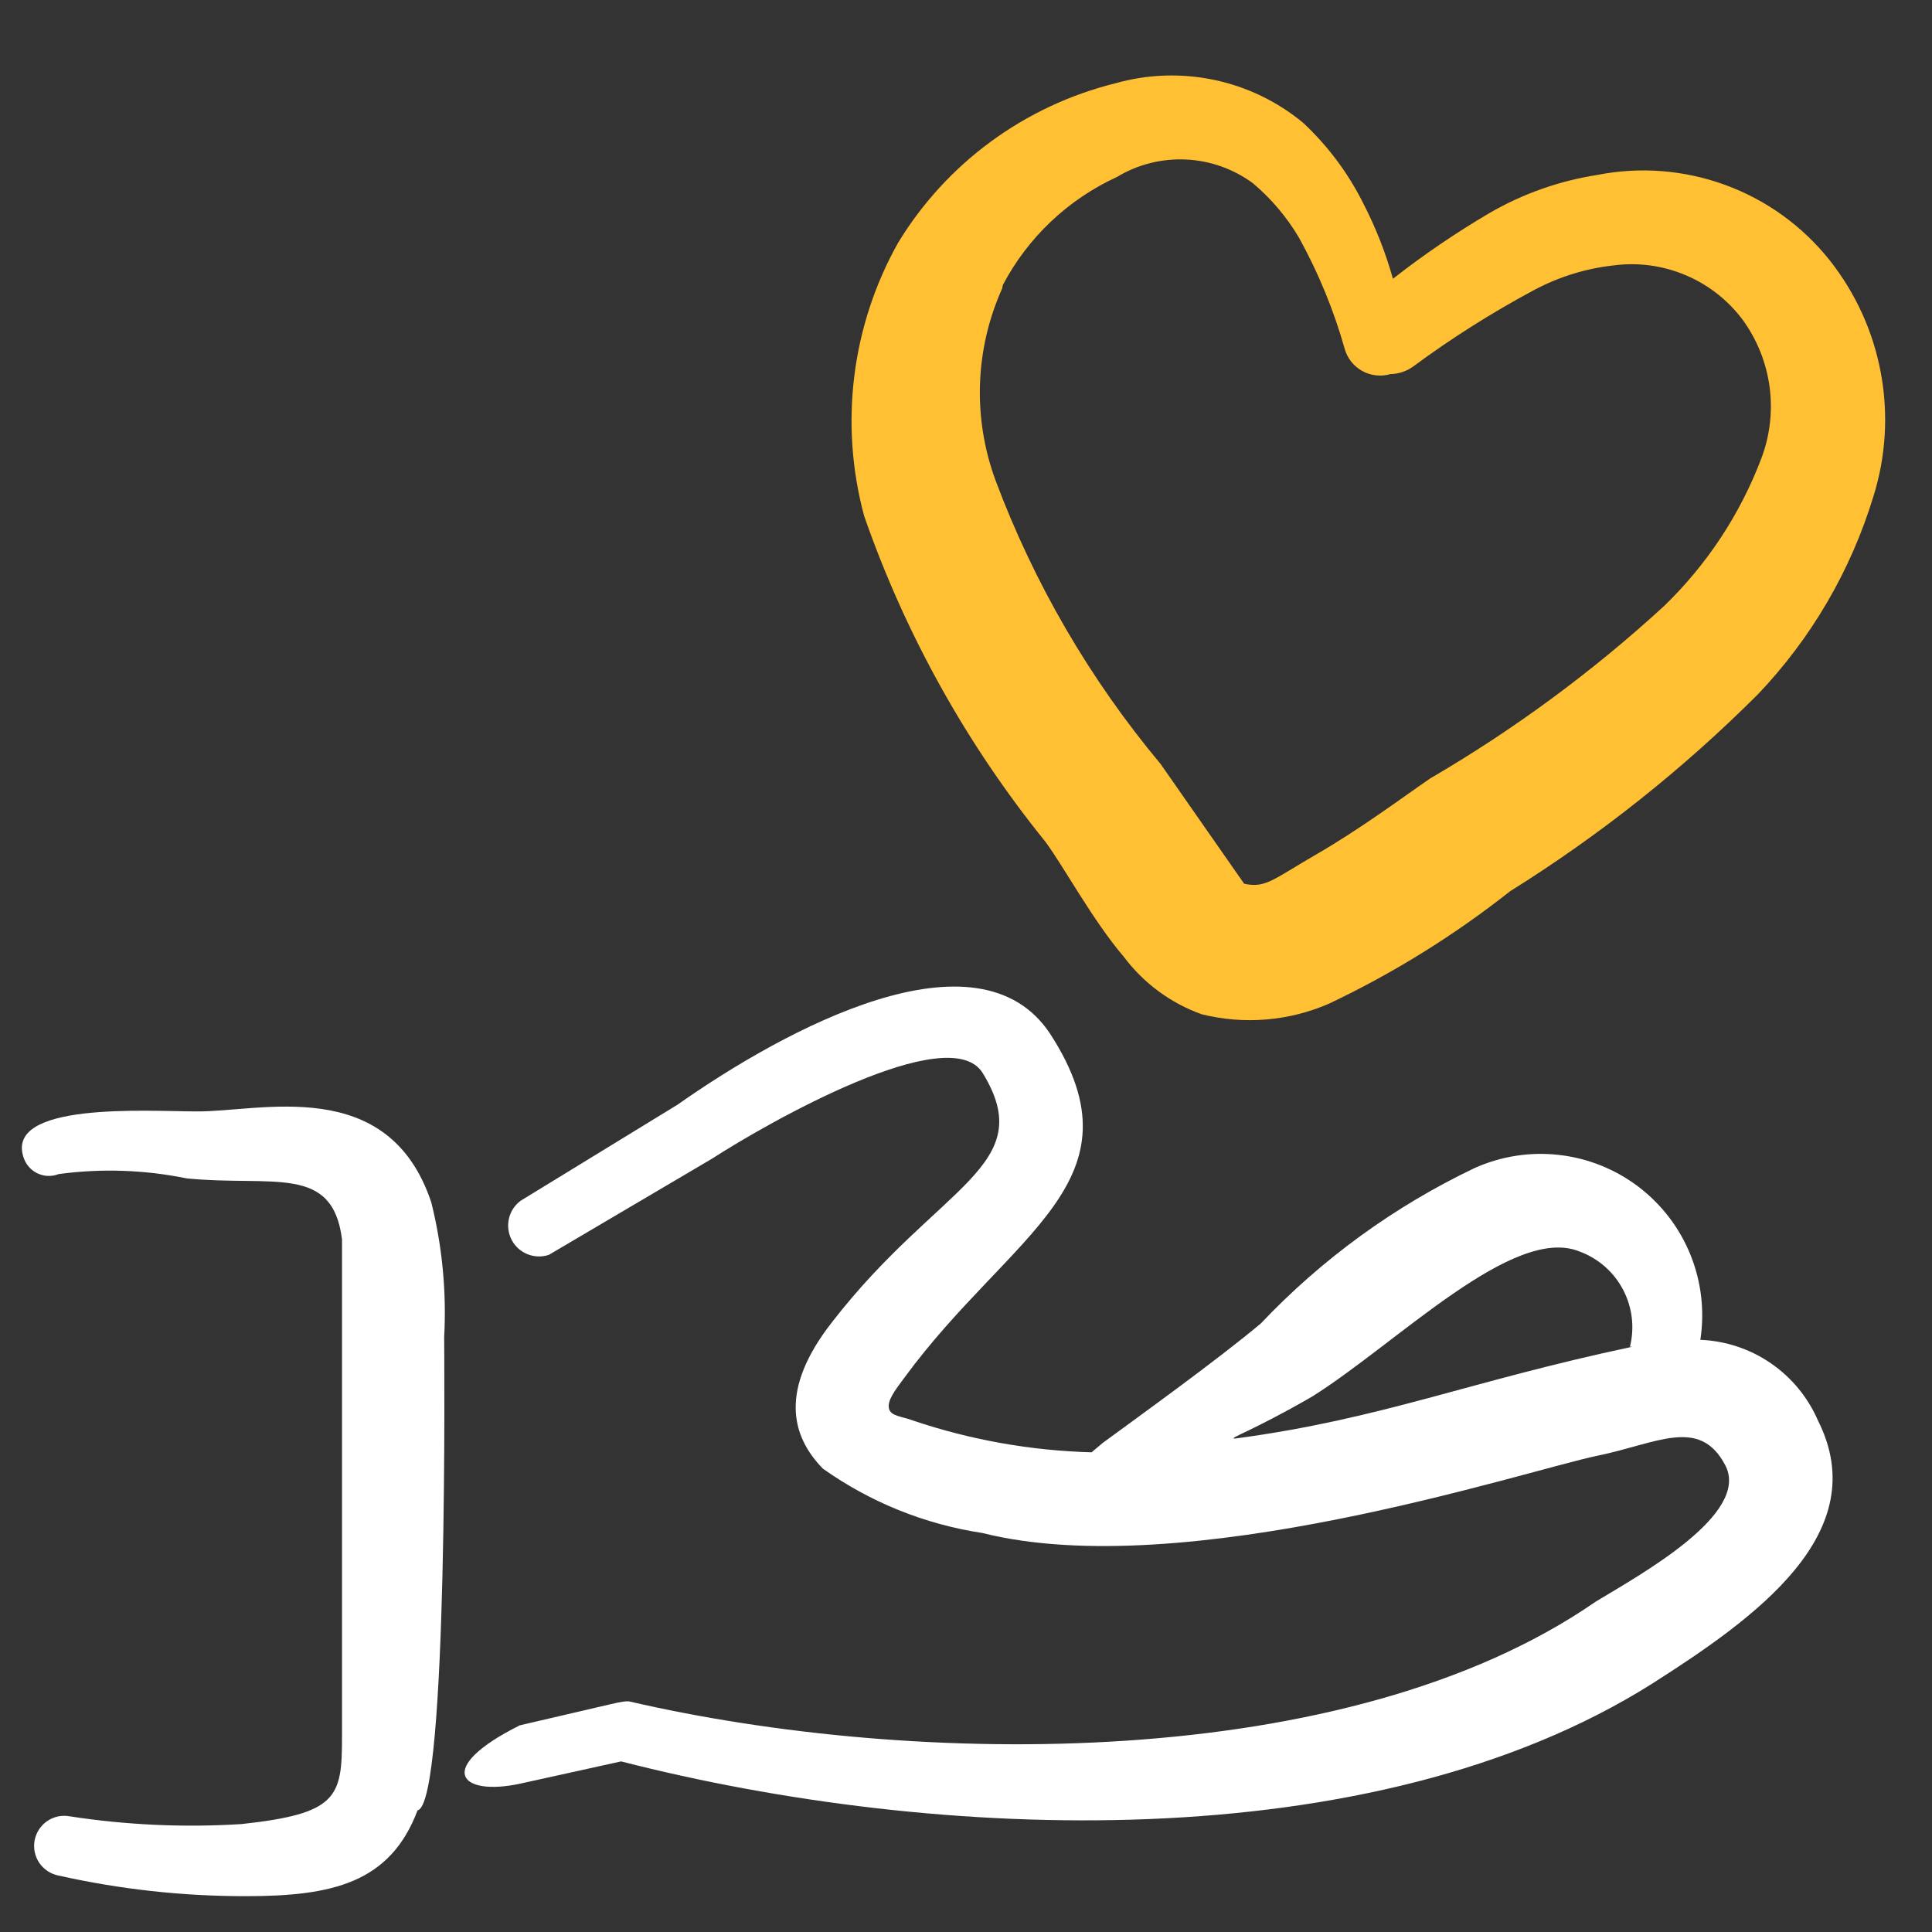 <svg width="53" height="53" viewBox="0 0 53 53" fill="none" xmlns="http://www.w3.org/2000/svg">
<rect x="0" y="0" width="53" height="53" fill="#333333" stroke="none"/>
<path fill-rule="evenodd" clip-rule="evenodd" d="M12.185 36.684C12.252 35.44 12.133 34.194 11.832 32.986C10.654 29.452 7.121 30.512 5.378 30.489C4.082 30.489 0.031 30.206 0.667 31.808C0.74 31.985 0.88 32.126 1.056 32.201C1.232 32.276 1.431 32.278 1.609 32.208C2.777 32.05 3.964 32.09 5.119 32.326C7.474 32.562 9.123 31.925 9.382 33.998V47.683C9.382 49.309 9.241 49.756 6.626 50.039C5.053 50.138 3.473 50.067 1.915 49.827C1.809 49.807 1.699 49.808 1.593 49.83C1.486 49.852 1.386 49.895 1.296 49.956C1.206 50.018 1.13 50.096 1.07 50.187C1.011 50.278 0.97 50.38 0.95 50.486C0.93 50.593 0.931 50.703 0.953 50.809C0.975 50.915 1.018 51.016 1.079 51.106C1.141 51.195 1.219 51.272 1.31 51.331C1.401 51.391 1.502 51.432 1.609 51.452C3.295 51.83 5.017 52.019 6.744 52.017C9.099 52.017 10.701 51.664 11.455 49.662C12.303 49.497 12.185 36.919 12.185 36.684Z" fill="white"/>
<path fill-rule="evenodd" clip-rule="evenodd" d="M49.872 38.969C49.597 38.334 49.149 37.789 48.578 37.397C48.007 37.005 47.337 36.783 46.645 36.755C46.766 35.968 46.673 35.162 46.374 34.423C46.076 33.684 45.583 33.04 44.949 32.557C44.315 32.075 43.562 31.773 42.77 31.683C41.978 31.592 41.177 31.717 40.45 32.044C38.25 33.093 36.262 34.539 34.586 36.308C33.408 37.297 31.217 38.875 30.252 39.582L29.945 39.841C28.278 39.795 26.627 39.502 25.046 38.969C24.74 38.852 24.434 38.852 24.387 38.64C24.339 38.428 24.528 38.169 24.811 37.792C27.731 33.811 31.429 32.421 28.815 28.37C26.836 25.355 21.537 28.229 18.592 30.301L14.282 32.94C14.12 33.06 14.006 33.234 13.961 33.431C13.916 33.628 13.943 33.835 14.036 34.014C14.13 34.193 14.285 34.332 14.472 34.407C14.66 34.482 14.868 34.488 15.059 34.423L19.534 31.785C21.065 30.796 26.035 27.97 26.954 29.43C28.532 31.997 25.753 32.492 22.832 36.261C21.372 38.121 21.701 39.393 22.573 40.288C23.875 41.212 25.375 41.817 26.954 42.055C32.489 43.445 41.793 40.359 43.819 39.935C45.444 39.605 46.622 38.852 47.328 40.194C48.035 41.537 44.973 43.209 43.772 43.939C36.965 48.65 25.07 48.485 17.25 46.672C17.014 46.672 17.108 46.672 14.258 47.331C11.903 48.509 12.609 49.286 14.258 48.933L17.038 48.32C25.682 50.535 37.624 51.029 45.303 46.2C48.153 44.387 51.427 42.055 49.872 38.969ZM44.784 36.944C40.239 37.909 37.93 38.922 33.879 39.464C33.667 39.464 34.326 39.276 35.999 38.31C38.354 36.826 41.51 33.599 43.324 34.329C43.838 34.517 44.264 34.887 44.52 35.37C44.777 35.853 44.846 36.413 44.714 36.944H44.784Z" fill="white"/>
<path d="M28.681 23.095C29.187 23.782 29.976 25.247 30.828 26.246C31.37 26.97 32.113 27.519 32.965 27.824C34.129 28.114 35.356 28.012 36.455 27.535C38.224 26.696 39.891 25.661 41.426 24.449C43.89 22.912 46.17 21.1 48.222 19.049C49.685 17.515 50.768 15.661 51.387 13.636C51.735 12.537 51.807 11.37 51.598 10.236C51.389 9.102 50.904 8.036 50.186 7.131C49.441 6.197 48.453 5.485 47.33 5.074C46.207 4.663 44.992 4.567 43.819 4.799C42.774 4.962 41.768 5.317 40.854 5.848C39.935 6.389 39.052 6.99 38.212 7.648C38.014 6.94 37.745 6.254 37.409 5.6C36.995 4.764 36.434 4.01 35.752 3.372C35.046 2.786 34.208 2.381 33.309 2.192C32.411 2.003 31.48 2.035 30.598 2.285C28.106 2.903 25.962 4.477 24.634 6.665C23.357 8.945 23.025 11.632 23.706 14.155C24.835 17.398 26.518 20.422 28.681 23.095ZM27.511 7.818C28.197 6.514 29.297 5.472 30.639 4.856C31.208 4.512 31.867 4.345 32.532 4.376C33.197 4.406 33.839 4.634 34.374 5.029C34.877 5.453 35.303 5.959 35.637 6.524C36.167 7.484 36.586 8.5 36.884 9.554C36.918 9.684 36.978 9.805 37.06 9.912C37.143 10.018 37.245 10.107 37.363 10.173C37.48 10.239 37.609 10.281 37.743 10.296C37.876 10.312 38.012 10.301 38.141 10.263C38.366 10.259 38.585 10.186 38.768 10.054C39.823 9.274 40.934 8.572 42.091 7.953C42.763 7.595 43.498 7.367 44.256 7.282C44.929 7.192 45.614 7.283 46.24 7.548C46.867 7.812 47.41 8.239 47.814 8.783C48.206 9.326 48.457 9.957 48.545 10.619C48.633 11.281 48.554 11.954 48.317 12.579C47.737 14.108 46.825 15.49 45.647 16.628C43.685 18.428 41.534 20.013 39.232 21.356C38.47 21.879 37.33 22.732 36.119 23.433C34.909 24.134 34.722 24.368 34.131 24.244L31.84 20.96C29.899 18.637 28.367 16.004 27.308 13.172C26.68 11.463 26.745 9.577 27.491 7.916L27.511 7.818Z" fill="#FFC034"/>
</svg>
